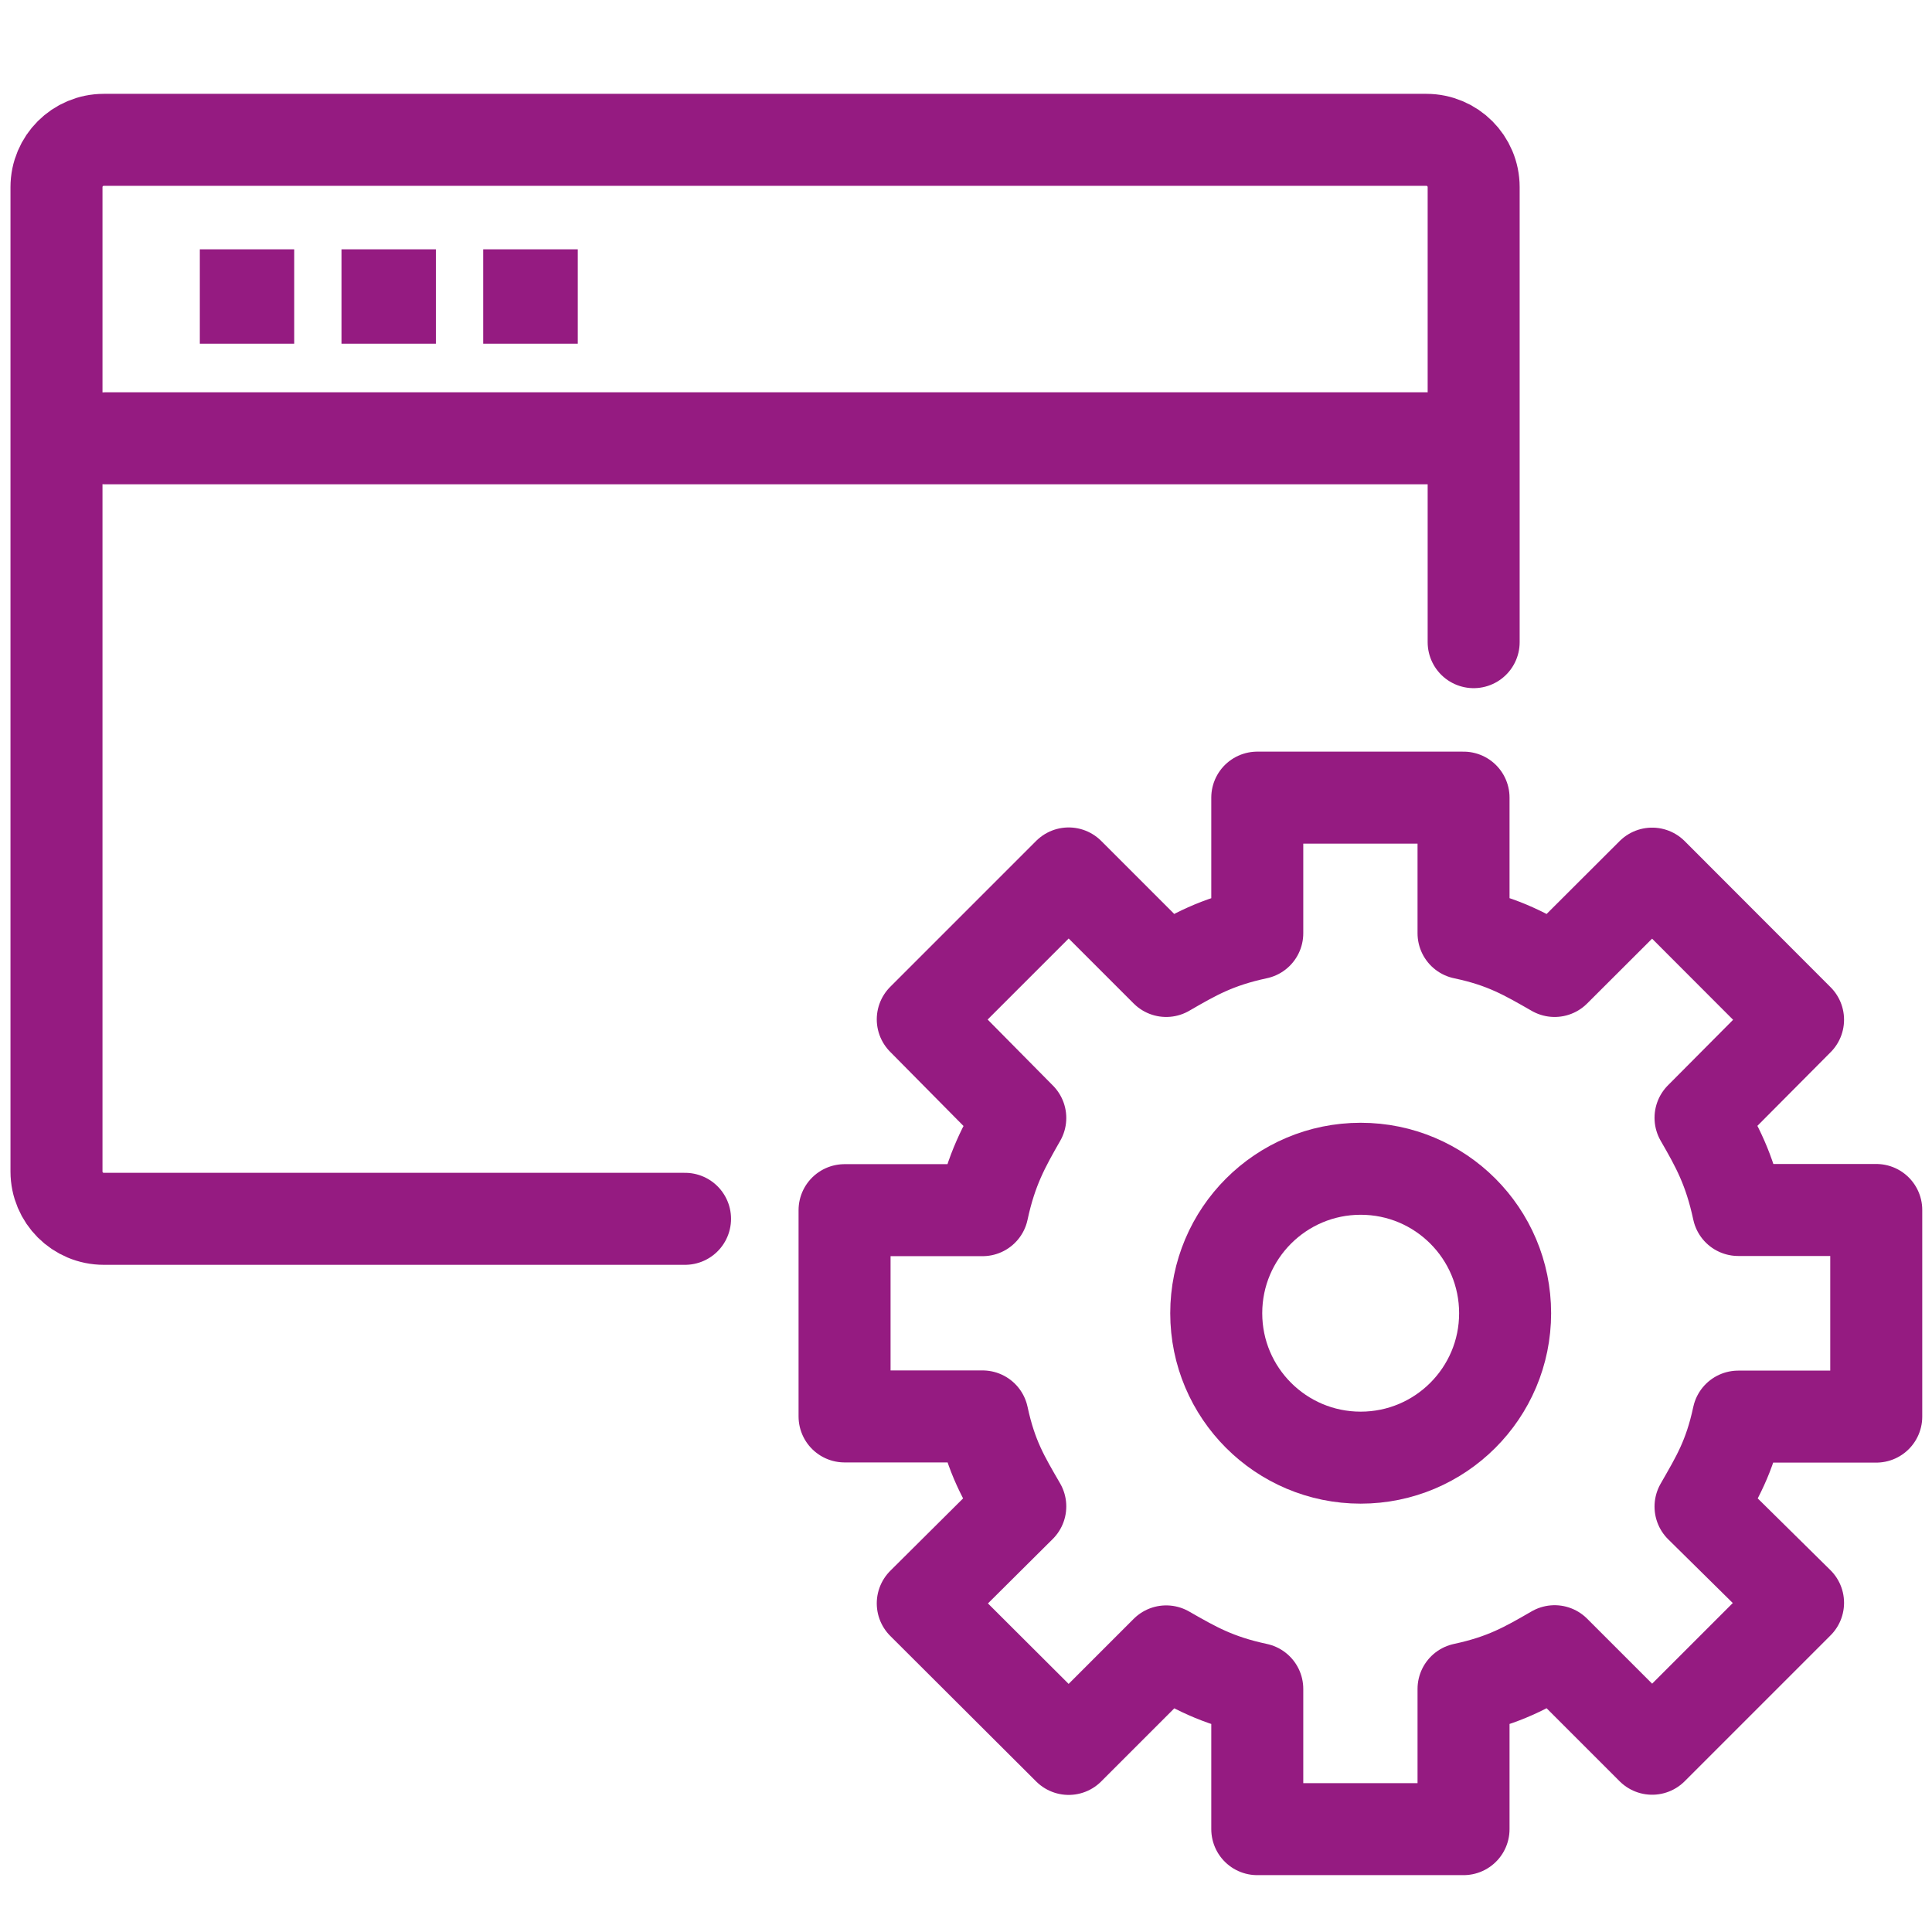 <?xml version="1.0" encoding="UTF-8"?><svg id="Icoontjes_KLEUR" xmlns="http://www.w3.org/2000/svg" viewBox="0 0 105 105"><defs><style>.cls-1{fill:#951b81;stroke-width:0px;}.cls-2{fill:none;stroke:#951b81;stroke-linecap:round;stroke-linejoin:round;stroke-width:5px;}</style></defs><path class="cls-2" d="M101.97,76.97v-11.21h-7.5c-.48-2.24-1.16-3.47-2.05-5.01l5.3-5.33-7.93-7.94-5.3,5.29c-1.54-.88-2.71-1.58-4.95-2.05v-7.37h-11.21v7.37c-2.24.48-3.41,1.16-4.95,2.05l-5.3-5.3-7.93,7.93,5.3,5.36c-.88,1.54-1.57,2.77-2.05,5.01h-7.5v11.21h7.5c.48,2.24,1.16,3.35,2.05,4.89l-5.3,5.27,7.93,7.91,5.3-5.3c1.54.88,2.71,1.56,4.95,2.04v7.62h11.21v-7.62c2.24-.48,3.41-1.16,4.95-2.05l5.3,5.3,7.93-7.93-5.3-5.23c.88-1.54,1.57-2.65,2.05-4.89h7.5Z"/><circle class="cls-2" cx="73.95" cy="71.37" r="7.85"/><path class="cls-2" d="M80.09,34.9V10.17c0-1.42-1.15-2.57-2.57-2.57H5.64c-1.42,0-2.57,1.15-2.57,2.57v53.5c0,1.42,1.15,2.57,2.57,2.57h31.59"/><line class="cls-2" x1="5.72" y1="23.82" x2="77.61" y2="23.82"/><polygon class="cls-1" points="31.4 18.68 31.4 18.68 26.26 18.68 26.26 18.68 26.26 13.55 26.26 13.55 31.4 13.55 31.4 13.55 31.4 18.68"/><polygon class="cls-1" points="23.69 18.68 23.69 18.68 18.56 18.68 18.56 18.68 18.56 13.55 18.56 13.55 23.69 13.55 23.69 13.55 23.69 18.68"/><polygon class="cls-1" points="15.99 18.68 15.99 18.68 10.86 18.68 10.86 18.68 10.86 13.55 10.86 13.55 15.99 13.55 15.99 13.55 15.99 18.68"/></svg>